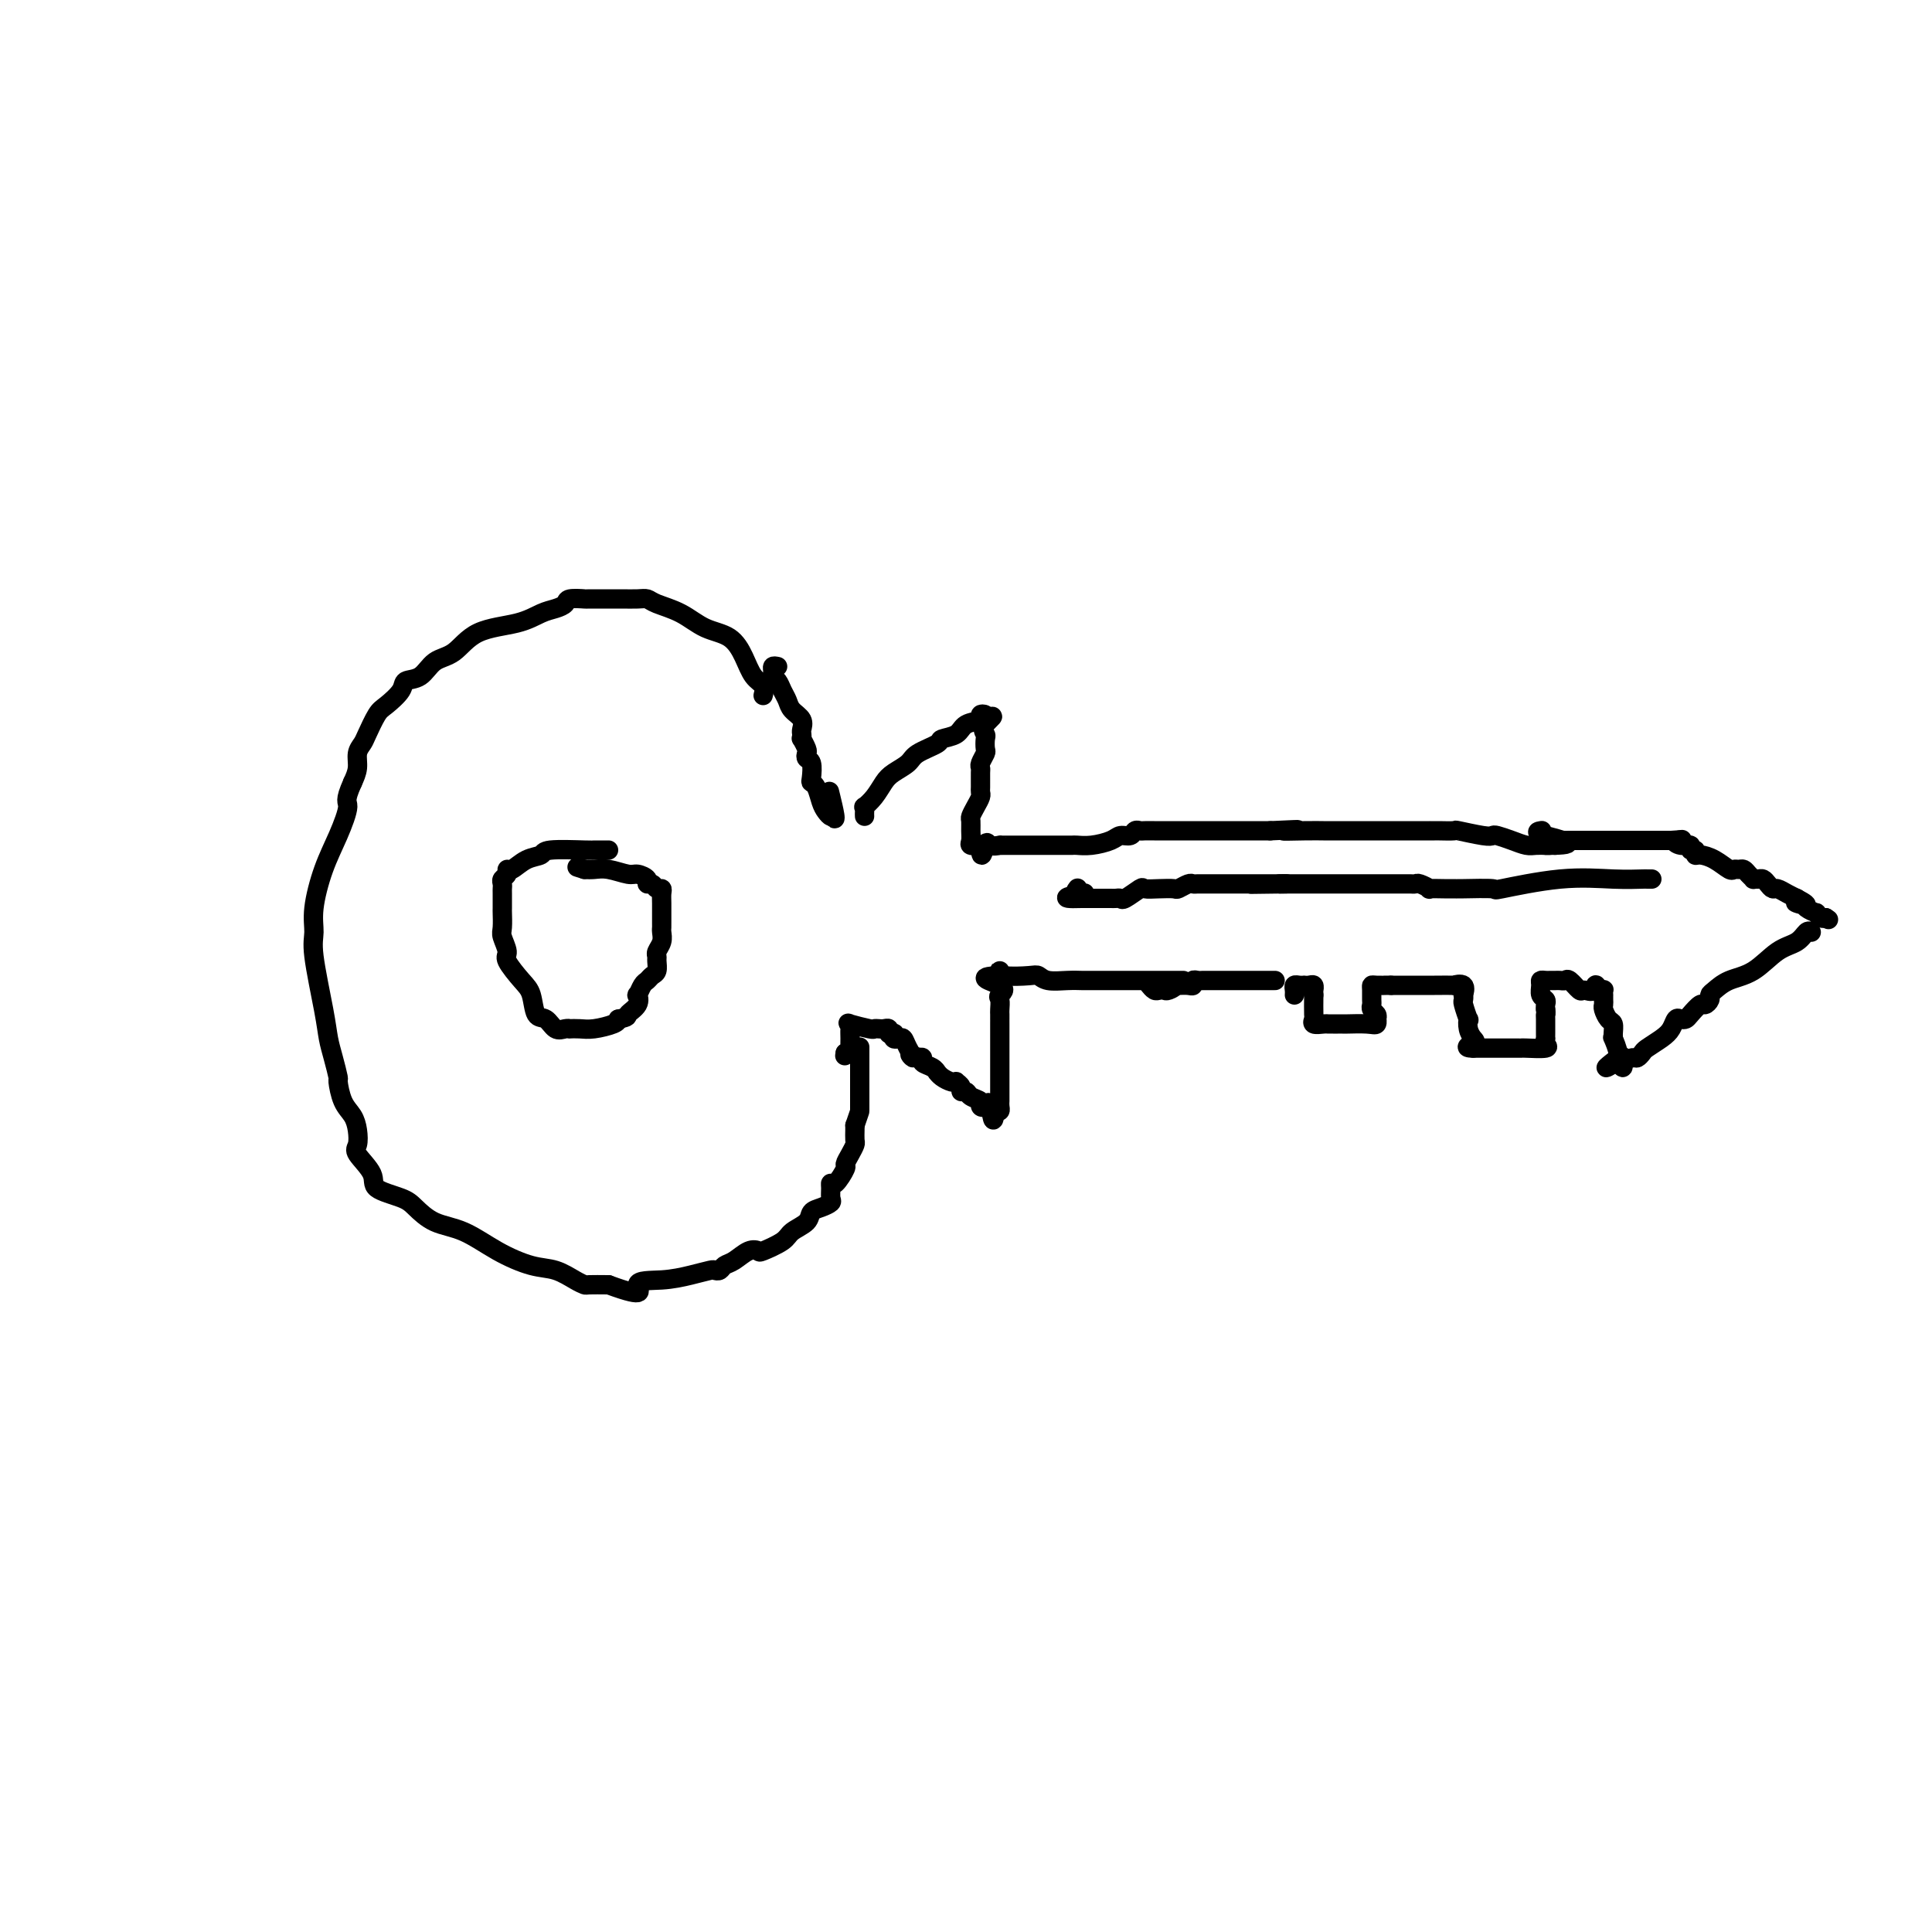 <svg viewBox='0 0 400 400' version='1.1' xmlns='http://www.w3.org/2000/svg' xmlns:xlink='http://www.w3.org/1999/xlink'><g fill='none' stroke='#000000' stroke-width='4' stroke-linecap='round' stroke-linejoin='round'><path d='M158,144c0.182,-0.711 0.363,-1.421 0,-2c-0.363,-0.579 -1.271,-1.026 -2,-2c-0.729,-0.974 -1.281,-2.474 -2,-4c-0.719,-1.526 -1.607,-3.078 -3,-4c-1.393,-0.922 -3.292,-1.214 -5,-2c-1.708,-0.786 -3.225,-2.067 -5,-3c-1.775,-0.933 -3.809,-1.518 -5,-2c-1.191,-0.482 -1.539,-0.861 -2,-1c-0.461,-0.139 -1.035,-0.037 -2,0c-0.965,0.037 -2.322,0.009 -3,0c-0.678,-0.009 -0.678,0.000 -2,0c-1.322,-0.000 -3.967,-0.011 -5,0c-1.033,0.011 -0.453,0.043 -1,0c-0.547,-0.043 -2.221,-0.163 -3,0c-0.779,0.163 -0.662,0.608 -1,1c-0.338,0.392 -1.132,0.732 -2,1c-0.868,0.268 -1.811,0.465 -3,1c-1.189,0.535 -2.624,1.408 -5,2c-2.376,0.592 -5.691,0.904 -8,2c-2.309,1.096 -3.611,2.978 -5,4c-1.389,1.022 -2.865,1.184 -4,2c-1.135,0.816 -1.928,2.285 -3,3c-1.072,0.715 -2.424,0.674 -3,1c-0.576,0.326 -0.378,1.018 -1,2c-0.622,0.982 -2.066,2.254 -3,3c-0.934,0.746 -1.360,0.965 -2,2c-0.640,1.035 -1.495,2.885 -2,4c-0.505,1.115 -0.661,1.495 -1,2c-0.339,0.505 -0.860,1.136 -1,2c-0.140,0.864 0.103,1.961 0,3c-0.103,1.039 -0.551,2.019 -1,3'/><path d='M73,162c-1.847,4.101 -0.964,3.854 -1,5c-0.036,1.146 -0.992,3.686 -2,6c-1.008,2.314 -2.067,4.404 -3,7c-0.933,2.596 -1.739,5.699 -2,8c-0.261,2.301 0.024,3.801 0,5c-0.024,1.199 -0.356,2.098 0,5c0.356,2.902 1.401,7.808 2,11c0.599,3.192 0.751,4.672 1,6c0.249,1.328 0.595,2.505 1,4c0.405,1.495 0.868,3.309 1,4c0.132,0.691 -0.069,0.258 0,1c0.069,0.742 0.408,2.658 1,4c0.592,1.342 1.438,2.109 2,3c0.562,0.891 0.840,1.905 1,3c0.160,1.095 0.203,2.272 0,3c-0.203,0.728 -0.652,1.009 0,2c0.652,0.991 2.406,2.692 3,4c0.594,1.308 0.029,2.221 1,3c0.971,0.779 3.478,1.422 5,2c1.522,0.578 2.058,1.090 3,2c0.942,0.910 2.288,2.218 4,3c1.712,0.782 3.789,1.039 6,2c2.211,0.961 4.558,2.625 7,4c2.442,1.375 4.981,2.459 7,3c2.019,0.541 3.519,0.537 5,1c1.481,0.463 2.943,1.392 4,2c1.057,0.608 1.708,0.894 2,1c0.292,0.106 0.226,0.030 1,0c0.774,-0.030 2.387,-0.015 4,0'/><path d='M126,266c8.562,3.143 5.968,1.000 6,0c0.032,-1.000 2.691,-0.855 5,-1c2.309,-0.145 4.267,-0.578 6,-1c1.733,-0.422 3.240,-0.833 4,-1c0.760,-0.167 0.773,-0.091 1,0c0.227,0.091 0.667,0.196 1,0c0.333,-0.196 0.559,-0.692 1,-1c0.441,-0.308 1.099,-0.428 2,-1c0.901,-0.572 2.046,-1.595 3,-2c0.954,-0.405 1.716,-0.191 2,0c0.284,0.191 0.089,0.360 1,0c0.911,-0.360 2.929,-1.248 4,-2c1.071,-0.752 1.195,-1.368 2,-2c0.805,-0.632 2.293,-1.282 3,-2c0.707,-0.718 0.634,-1.505 1,-2c0.366,-0.495 1.169,-0.697 2,-1c0.831,-0.303 1.688,-0.705 2,-1c0.312,-0.295 0.077,-0.482 0,-1c-0.077,-0.518 0.003,-1.367 0,-2c-0.003,-0.633 -0.089,-1.051 0,-1c0.089,0.051 0.353,0.571 1,0c0.647,-0.571 1.676,-2.232 2,-3c0.324,-0.768 -0.057,-0.643 0,-1c0.057,-0.357 0.551,-1.195 1,-2c0.449,-0.805 0.852,-1.577 1,-2c0.148,-0.423 0.040,-0.499 0,-1c-0.040,-0.501 -0.011,-1.429 0,-2c0.011,-0.571 0.006,-0.786 0,-1'/><path d='M177,233c1.000,-2.956 1.000,-2.847 1,-3c-0.000,-0.153 0.000,-0.569 0,-1c0.000,-0.431 0.000,-0.877 0,-1c0.000,-0.123 0.000,0.075 0,0c0.000,-0.075 0.000,-0.425 0,-1c0.000,-0.575 0.000,-1.377 0,-2c0.000,-0.623 0.000,-1.067 0,-1c0.000,0.067 0.000,0.647 0,0c0.000,-0.647 0.000,-2.520 0,-4c0.000,-1.480 0.000,-2.566 0,-3c0.000,-0.434 0.000,-0.217 0,0'/><path d='M161,138c-0.429,-0.088 -0.858,-0.175 -1,0c-0.142,0.175 0.004,0.613 0,1c-0.004,0.387 -0.157,0.723 0,1c0.157,0.277 0.624,0.497 1,1c0.376,0.503 0.661,1.290 1,2c0.339,0.710 0.732,1.342 1,2c0.268,0.658 0.412,1.344 1,2c0.588,0.656 1.621,1.284 2,2c0.379,0.716 0.105,1.519 0,2c-0.105,0.481 -0.042,0.639 0,1c0.042,0.361 0.063,0.923 0,1c-0.063,0.077 -0.209,-0.332 0,0c0.209,0.332 0.774,1.406 1,2c0.226,0.594 0.112,0.709 0,1c-0.112,0.291 -0.223,0.759 0,1c0.223,0.241 0.781,0.256 1,1c0.219,0.744 0.100,2.216 0,3c-0.100,0.784 -0.181,0.880 0,1c0.181,0.120 0.623,0.264 1,1c0.377,0.736 0.689,2.063 1,3c0.311,0.937 0.622,1.483 1,2c0.378,0.517 0.822,1.005 1,1c0.178,-0.005 0.089,-0.502 0,-1'/><path d='M172,168c1.711,4.000 0.489,-1.000 0,-3c-0.489,-2.000 -0.244,-1.000 0,0'/><path d='M179,169c-0.013,-0.299 -0.025,-0.598 0,-1c0.025,-0.402 0.088,-0.909 0,-1c-0.088,-0.091 -0.329,0.232 0,0c0.329,-0.232 1.226,-1.021 2,-2c0.774,-0.979 1.423,-2.150 2,-3c0.577,-0.850 1.080,-1.380 2,-2c0.920,-0.620 2.257,-1.331 3,-2c0.743,-0.669 0.893,-1.296 2,-2c1.107,-0.704 3.170,-1.484 4,-2c0.830,-0.516 0.428,-0.769 1,-1c0.572,-0.231 2.118,-0.441 3,-1c0.882,-0.559 1.098,-1.467 2,-2c0.902,-0.533 2.489,-0.689 3,-1c0.511,-0.311 -0.055,-0.776 0,-1c0.055,-0.224 0.730,-0.207 1,0c0.270,0.207 0.135,0.603 0,1'/><path d='M204,149c2.940,-1.588 0.789,-0.059 0,1c-0.789,1.059 -0.215,1.650 0,2c0.215,0.350 0.072,0.461 0,1c-0.072,0.539 -0.072,1.505 0,2c0.072,0.495 0.215,0.519 0,1c-0.215,0.481 -0.790,1.421 -1,2c-0.210,0.579 -0.056,0.799 0,1c0.056,0.201 0.015,0.383 0,1c-0.015,0.617 -0.003,1.670 0,2c0.003,0.330 -0.002,-0.064 0,0c0.002,0.064 0.011,0.584 0,1c-0.011,0.416 -0.041,0.726 0,1c0.041,0.274 0.155,0.510 0,1c-0.155,0.490 -0.577,1.234 -1,2c-0.423,0.766 -0.847,1.554 -1,2c-0.153,0.446 -0.036,0.550 0,1c0.036,0.450 -0.011,1.244 0,2c0.011,0.756 0.080,1.473 0,2c-0.080,0.527 -0.309,0.865 0,1c0.309,0.135 1.154,0.068 2,0'/><path d='M203,175c0.044,4.022 0.655,1.078 1,0c0.345,-1.078 0.423,-0.289 1,0c0.577,0.289 1.652,0.077 2,0c0.348,-0.077 -0.033,-0.021 0,0c0.033,0.021 0.478,0.006 1,0c0.522,-0.006 1.120,-0.002 2,0c0.880,0.002 2.043,0.000 3,0c0.957,-0.000 1.708,-0.000 3,0c1.292,0.000 3.124,0.001 4,0c0.876,-0.001 0.794,-0.003 1,0c0.206,0.003 0.698,0.011 1,0c0.302,-0.011 0.413,-0.040 1,0c0.587,0.040 1.649,0.151 3,0c1.351,-0.151 2.992,-0.562 4,-1c1.008,-0.438 1.382,-0.902 2,-1c0.618,-0.098 1.478,0.170 2,0c0.522,-0.170 0.705,-0.778 1,-1c0.295,-0.222 0.702,-0.060 1,0c0.298,0.060 0.488,0.016 1,0c0.512,-0.016 1.348,-0.004 2,0c0.652,0.004 1.122,0.001 2,0c0.878,-0.001 2.165,-0.000 3,0c0.835,0.000 1.217,0.000 2,0c0.783,-0.000 1.968,-0.000 3,0c1.032,0.000 1.911,0.000 3,0c1.089,-0.000 2.389,-0.000 3,0c0.611,0.000 0.534,0.000 1,0c0.466,-0.000 1.475,-0.000 2,0c0.525,0.000 0.564,0.000 1,0c0.436,-0.000 1.267,-0.000 2,0c0.733,0.000 1.366,0.000 2,0'/><path d='M263,172c9.780,-0.464 4.230,-0.124 3,0c-1.230,0.124 1.861,0.033 4,0c2.139,-0.033 3.327,-0.009 4,0c0.673,0.009 0.833,0.002 1,0c0.167,-0.002 0.342,-0.001 1,0c0.658,0.001 1.800,0.000 3,0c1.200,-0.000 2.459,-0.000 4,0c1.541,0.000 3.365,0.000 4,0c0.635,-0.000 0.083,0.000 1,0c0.917,-0.000 3.304,-0.000 5,0c1.696,0.000 2.701,0.000 3,0c0.299,-0.000 -0.106,-0.001 0,0c0.106,0.001 0.725,0.004 1,0c0.275,-0.004 0.207,-0.015 1,0c0.793,0.015 2.449,0.056 3,0c0.551,-0.056 -0.001,-0.208 1,0c1.001,0.208 3.556,0.778 5,1c1.444,0.222 1.776,0.098 2,0c0.224,-0.098 0.339,-0.170 1,0c0.661,0.170 1.866,0.581 3,1c1.134,0.419 2.196,0.844 3,1c0.804,0.156 1.349,0.042 2,0c0.651,-0.042 1.406,-0.011 2,0c0.594,0.011 1.027,0.003 1,0c-0.027,-0.003 -0.513,-0.002 -1,0'/><path d='M320,175c8.881,0.071 2.583,-1.250 0,-2c-2.583,-0.750 -1.452,-0.929 -1,-1c0.452,-0.071 0.226,-0.036 0,0'/><path d='M322,175c-0.462,-0.423 -0.924,-0.845 -1,-1c-0.076,-0.155 0.235,-0.041 1,0c0.765,0.041 1.985,0.011 3,0c1.015,-0.011 1.826,-0.003 3,0c1.174,0.003 2.712,0.001 4,0c1.288,-0.001 2.327,-0.000 3,0c0.673,0.000 0.981,0.000 1,0c0.019,-0.000 -0.250,-0.000 0,0c0.250,0.000 1.019,0.000 2,0c0.981,-0.000 2.175,-0.000 3,0c0.825,0.000 1.283,0.000 2,0c0.717,-0.000 1.693,-0.000 2,0c0.307,0.000 -0.055,0.000 0,0c0.055,-0.000 0.528,-0.000 1,0'/><path d='M346,174c3.912,-0.220 1.693,-0.270 1,0c-0.693,0.270 0.140,0.861 1,1c0.860,0.139 1.749,-0.173 2,0c0.251,0.173 -0.134,0.833 0,1c0.134,0.167 0.789,-0.158 1,0c0.211,0.158 -0.021,0.799 0,1c0.021,0.201 0.296,-0.037 1,0c0.704,0.037 1.838,0.349 3,1c1.162,0.651 2.353,1.641 3,2c0.647,0.359 0.752,0.086 1,0c0.248,-0.086 0.640,0.015 1,0c0.360,-0.015 0.688,-0.148 1,0c0.312,0.148 0.608,0.575 1,1c0.392,0.425 0.878,0.849 1,1c0.122,0.151 -0.122,0.030 0,0c0.122,-0.030 0.609,0.030 1,0c0.391,-0.030 0.685,-0.149 1,0c0.315,0.149 0.651,0.565 1,1c0.349,0.435 0.712,0.890 1,1c0.288,0.110 0.501,-0.124 1,0c0.499,0.124 1.286,0.607 2,1c0.714,0.393 1.357,0.697 2,1'/><path d='M372,186c3.969,2.095 0.891,1.331 0,1c-0.891,-0.331 0.405,-0.229 1,0c0.595,0.229 0.488,0.583 1,1c0.512,0.417 1.642,0.895 2,1c0.358,0.105 -0.058,-0.164 0,0c0.058,0.164 0.588,0.761 1,1c0.412,0.239 0.706,0.119 1,0'/><path d='M378,190c1.000,0.667 0.500,0.333 0,0'/><path d='M375,193c-0.286,-0.195 -0.572,-0.390 -1,0c-0.428,0.390 -0.997,1.365 -2,2c-1.003,0.635 -2.441,0.930 -4,2c-1.559,1.070 -3.240,2.916 -5,4c-1.760,1.084 -3.599,1.405 -5,2c-1.401,0.595 -2.363,1.464 -3,2c-0.637,0.536 -0.948,0.739 -1,1c-0.052,0.261 0.155,0.581 0,1c-0.155,0.419 -0.671,0.936 -1,1c-0.329,0.064 -0.469,-0.324 -1,0c-0.531,0.324 -1.451,1.361 -2,2c-0.549,0.639 -0.726,0.881 -1,1c-0.274,0.119 -0.644,0.116 -1,0c-0.356,-0.116 -0.697,-0.344 -1,0c-0.303,0.344 -0.568,1.259 -1,2c-0.432,0.741 -1.032,1.308 -2,2c-0.968,0.692 -2.305,1.508 -3,2c-0.695,0.492 -0.746,0.659 -1,1c-0.254,0.341 -0.709,0.857 -1,1c-0.291,0.143 -0.418,-0.085 -1,0c-0.582,0.085 -1.618,0.484 -2,1c-0.382,0.516 -0.109,1.147 0,1c0.109,-0.147 0.055,-1.074 0,-2'/><path d='M336,219c-6.255,4.019 -2.394,1.067 -1,0c1.394,-1.067 0.321,-0.249 0,0c-0.321,0.249 0.111,-0.070 0,-1c-0.111,-0.930 -0.765,-2.472 -1,-3c-0.235,-0.528 -0.053,-0.043 0,0c0.053,0.043 -0.024,-0.356 0,-1c0.024,-0.644 0.150,-1.534 0,-2c-0.150,-0.466 -0.576,-0.507 -1,-1c-0.424,-0.493 -0.846,-1.438 -1,-2c-0.154,-0.562 -0.042,-0.743 0,-1c0.042,-0.257 0.012,-0.591 0,-1c-0.012,-0.409 -0.006,-0.894 0,-1c0.006,-0.106 0.012,0.168 0,0c-0.012,-0.168 -0.042,-0.776 0,-1c0.042,-0.224 0.155,-0.064 0,0c-0.155,0.064 -0.577,0.032 -1,0'/><path d='M331,205c-0.887,-2.157 -0.605,-0.550 -1,0c-0.395,0.550 -1.468,0.042 -2,0c-0.532,-0.042 -0.524,0.381 -1,0c-0.476,-0.381 -1.437,-1.566 -2,-2c-0.563,-0.434 -0.728,-0.116 -1,0c-0.272,0.116 -0.651,0.031 -1,0c-0.349,-0.031 -0.668,-0.006 -1,0c-0.332,0.006 -0.679,-0.006 -1,0c-0.321,0.006 -0.618,0.029 -1,0c-0.382,-0.029 -0.848,-0.110 -1,0c-0.152,0.110 0.012,0.411 0,1c-0.012,0.589 -0.199,1.467 0,2c0.199,0.533 0.784,0.720 1,1c0.216,0.280 0.062,0.651 0,1c-0.062,0.349 -0.031,0.674 0,1'/><path d='M320,209c0.155,1.123 0.041,0.932 0,1c-0.041,0.068 -0.011,0.396 0,1c0.011,0.604 0.002,1.485 0,2c-0.002,0.515 0.003,0.664 0,1c-0.003,0.336 -0.015,0.861 0,1c0.015,0.139 0.058,-0.106 0,0c-0.058,0.106 -0.215,0.564 0,1c0.215,0.436 0.802,0.849 0,1c-0.802,0.151 -2.993,0.041 -4,0c-1.007,-0.041 -0.830,-0.011 -1,0c-0.170,0.011 -0.686,0.003 -1,0c-0.314,-0.003 -0.424,-0.001 -1,0c-0.576,0.001 -1.617,0.000 -3,0c-1.383,-0.000 -3.110,-0.000 -4,0c-0.890,0.000 -0.945,0.000 -1,0'/><path d='M305,217c-2.336,-0.034 -0.678,-0.619 0,-1c0.678,-0.381 0.374,-0.558 0,-1c-0.374,-0.442 -0.818,-1.151 -1,-2c-0.182,-0.849 -0.101,-1.840 0,-2c0.101,-0.160 0.223,0.509 0,0c-0.223,-0.509 -0.789,-2.196 -1,-3c-0.211,-0.804 -0.065,-0.723 0,-1c0.065,-0.277 0.049,-0.911 0,-1c-0.049,-0.089 -0.131,0.369 0,0c0.131,-0.369 0.474,-1.563 0,-2c-0.474,-0.437 -1.765,-0.117 -2,0c-0.235,0.117 0.586,0.031 0,0c-0.586,-0.031 -2.580,-0.008 -4,0c-1.420,0.008 -2.267,0.002 -3,0c-0.733,-0.002 -1.351,-0.001 -2,0c-0.649,0.001 -1.328,0.000 -2,0c-0.672,-0.000 -1.336,-0.000 -2,0'/><path d='M288,204c-2.442,-0.002 -1.047,-0.008 -1,0c0.047,0.008 -1.255,0.029 -2,0c-0.745,-0.029 -0.933,-0.110 -1,0c-0.067,0.110 -0.014,0.411 0,1c0.014,0.589 -0.010,1.467 0,2c0.010,0.533 0.054,0.720 0,1c-0.054,0.280 -0.207,0.652 0,1c0.207,0.348 0.773,0.671 1,1c0.227,0.329 0.113,0.665 0,1'/><path d='M285,211c-0.016,1.022 -0.056,0.078 0,0c0.056,-0.078 0.208,0.711 0,1c-0.208,0.289 -0.777,0.077 -2,0c-1.223,-0.077 -3.102,-0.021 -4,0c-0.898,0.021 -0.817,0.005 -1,0c-0.183,-0.005 -0.631,-0.000 -1,0c-0.369,0.000 -0.659,-0.003 -1,0c-0.341,0.003 -0.732,0.014 -1,0c-0.268,-0.014 -0.412,-0.054 -1,0c-0.588,0.054 -1.622,0.200 -2,0c-0.378,-0.200 -0.102,-0.746 0,-1c0.102,-0.254 0.029,-0.215 0,-1c-0.029,-0.785 -0.015,-2.392 0,-4'/><path d='M272,206c-0.012,-1.094 -0.041,-0.829 0,-1c0.041,-0.171 0.152,-0.778 0,-1c-0.152,-0.222 -0.566,-0.060 -1,0c-0.434,0.060 -0.887,0.019 -1,0c-0.113,-0.019 0.113,-0.016 0,0c-0.113,0.016 -0.566,0.046 -1,0c-0.434,-0.046 -0.847,-0.166 -1,0c-0.153,0.166 -0.044,0.619 0,1c0.044,0.381 0.022,0.691 0,1'/><path d='M264,203c-0.725,0.000 -1.449,0.000 -2,0c-0.551,-0.000 -0.928,-0.000 -1,0c-0.072,0.000 0.160,0.000 0,0c-0.160,-0.000 -0.711,-0.000 -1,0c-0.289,0.000 -0.315,0.000 -1,0c-0.685,-0.000 -2.029,-0.000 -3,0c-0.971,0.000 -1.570,0.000 -2,0c-0.430,-0.000 -0.693,-0.000 -1,0c-0.307,0.000 -0.659,0.000 -1,0c-0.341,-0.000 -0.670,-0.001 -1,0c-0.330,0.001 -0.662,0.004 -1,0c-0.338,-0.004 -0.681,-0.015 -1,0c-0.319,0.015 -0.614,0.057 -1,0c-0.386,-0.057 -0.863,-0.211 -1,0c-0.137,0.211 0.066,0.789 0,1c-0.066,0.211 -0.402,0.057 -1,0c-0.598,-0.057 -1.456,-0.016 -2,0c-0.544,0.016 -0.772,0.008 -1,0'/><path d='M243,204c-3.201,0.094 -0.703,-0.170 0,0c0.703,0.170 -0.390,0.774 -1,1c-0.610,0.226 -0.738,0.074 -1,0c-0.262,-0.074 -0.658,-0.071 -1,0c-0.342,0.071 -0.631,0.212 -1,0c-0.369,-0.212 -0.820,-0.775 -1,-1c-0.180,-0.225 -0.090,-0.113 0,0'/><path d='M245,203c-0.254,0.000 -0.507,0.000 -1,0c-0.493,-0.000 -1.225,-0.000 -1,0c0.225,0.000 1.406,0.000 0,0c-1.406,-0.000 -5.399,-0.000 -8,0c-2.601,0.000 -3.809,0.000 -5,0c-1.191,-0.000 -2.365,-0.000 -3,0c-0.635,0.000 -0.730,0.001 -1,0c-0.270,-0.001 -0.717,-0.004 -1,0c-0.283,0.004 -0.404,0.015 -1,0c-0.596,-0.015 -1.666,-0.056 -3,0c-1.334,0.056 -2.932,0.207 -4,0c-1.068,-0.207 -1.607,-0.774 -2,-1c-0.393,-0.226 -0.641,-0.110 -2,0c-1.359,0.110 -3.828,0.215 -5,0c-1.172,-0.215 -1.046,-0.750 -1,-1c0.046,-0.250 0.013,-0.214 0,0c-0.013,0.214 -0.007,0.607 0,1'/><path d='M207,202c-5.879,0.185 -1.575,1.149 0,2c1.575,0.851 0.422,1.591 0,2c-0.422,0.409 -0.113,0.487 0,1c0.113,0.513 0.030,1.459 0,2c-0.030,0.541 -0.008,0.676 0,1c0.008,0.324 0.002,0.836 0,1c-0.002,0.164 -0.001,-0.020 0,0c0.001,0.020 0.000,0.244 0,1c-0.000,0.756 -0.000,2.044 0,3c0.000,0.956 0.000,1.580 0,2c-0.000,0.420 -0.000,0.637 0,1c0.000,0.363 0.000,0.871 0,1c-0.000,0.129 0.000,-0.119 0,0c-0.000,0.119 -0.000,0.607 0,1c0.000,0.393 0.000,0.690 0,1c-0.000,0.310 -0.000,0.633 0,1c0.000,0.367 0.000,0.777 0,1c-0.000,0.223 -0.000,0.259 0,1c0.000,0.741 0.001,2.188 0,3c-0.001,0.812 -0.003,0.988 0,1c0.003,0.012 0.011,-0.141 0,0c-0.011,0.141 -0.041,0.576 0,1c0.041,0.424 0.155,0.835 0,1c-0.155,0.165 -0.577,0.082 -1,0'/><path d='M206,230c-0.339,4.109 -0.686,0.380 -1,-1c-0.314,-1.380 -0.595,-0.412 -1,0c-0.405,0.412 -0.936,0.269 -1,0c-0.064,-0.269 0.338,-0.663 0,-1c-0.338,-0.337 -1.415,-0.616 -2,-1c-0.585,-0.384 -0.678,-0.874 -1,-1c-0.322,-0.126 -0.873,0.110 -1,0c-0.127,-0.110 0.170,-0.568 0,-1c-0.170,-0.432 -0.806,-0.838 -1,-1c-0.194,-0.162 0.054,-0.081 0,0c-0.054,0.081 -0.408,0.162 -1,0c-0.592,-0.162 -1.420,-0.568 -2,-1c-0.580,-0.432 -0.911,-0.890 -1,-1c-0.089,-0.110 0.065,0.128 0,0c-0.065,-0.128 -0.347,-0.622 -1,-1c-0.653,-0.378 -1.676,-0.640 -2,-1c-0.324,-0.360 0.050,-0.817 0,-1c-0.050,-0.183 -0.525,-0.091 -1,0'/><path d='M190,219c-2.654,-1.613 -1.289,-0.144 -1,0c0.289,0.144 -0.497,-1.037 -1,-2c-0.503,-0.963 -0.722,-1.708 -1,-2c-0.278,-0.292 -0.614,-0.130 -1,0c-0.386,0.130 -0.820,0.227 -1,0c-0.180,-0.227 -0.104,-0.779 0,-1c0.104,-0.221 0.235,-0.112 0,0c-0.235,0.112 -0.837,0.226 -1,0c-0.163,-0.226 0.114,-0.792 0,-1c-0.114,-0.208 -0.620,-0.059 -1,0c-0.380,0.059 -0.634,0.029 -1,0c-0.366,-0.029 -0.844,-0.058 -1,0c-0.156,0.058 0.011,0.203 -1,0c-1.011,-0.203 -3.199,-0.756 -4,-1c-0.801,-0.244 -0.214,-0.181 0,0c0.214,0.181 0.055,0.479 0,1c-0.055,0.521 -0.004,1.263 0,2c0.004,0.737 -0.037,1.468 0,2c0.037,0.532 0.154,0.866 0,1c-0.154,0.134 -0.577,0.067 -1,0'/><path d='M175,218c-0.167,1.000 -0.083,0.500 0,0'/><path d='M126,176c-0.338,-0.001 -0.676,-0.001 -1,0c-0.324,0.001 -0.635,0.004 -1,0c-0.365,-0.004 -0.786,-0.013 -1,0c-0.214,0.013 -0.221,0.050 -2,0c-1.779,-0.050 -5.328,-0.186 -7,0c-1.672,0.186 -1.466,0.694 -2,1c-0.534,0.306 -1.807,0.411 -3,1c-1.193,0.589 -2.306,1.663 -3,2c-0.694,0.337 -0.971,-0.064 -1,0c-0.029,0.064 0.188,0.592 0,1c-0.188,0.408 -0.782,0.695 -1,1c-0.218,0.305 -0.058,0.629 0,1c0.058,0.371 0.016,0.789 0,1c-0.016,0.211 -0.005,0.215 0,1c0.005,0.785 0.006,2.350 0,3c-0.006,0.650 -0.018,0.385 0,1c0.018,0.615 0.067,2.111 0,3c-0.067,0.889 -0.249,1.170 0,2c0.249,0.830 0.931,2.209 1,3c0.069,0.791 -0.473,0.995 0,2c0.473,1.005 1.961,2.813 3,4c1.039,1.187 1.630,1.754 2,3c0.370,1.246 0.520,3.171 1,4c0.480,0.829 1.290,0.562 2,1c0.710,0.438 1.320,1.581 2,2c0.680,0.419 1.429,0.113 2,0c0.571,-0.113 0.962,-0.033 1,0c0.038,0.033 -0.277,0.020 0,0c0.277,-0.020 1.146,-0.047 2,0c0.854,0.047 1.691,0.166 3,0c1.309,-0.166 3.088,-0.619 4,-1c0.912,-0.381 0.956,-0.691 1,-1'/><path d='M128,211c2.344,-0.449 1.703,-0.572 2,-1c0.297,-0.428 1.533,-1.161 2,-2c0.467,-0.839 0.166,-1.783 0,-2c-0.166,-0.217 -0.198,0.294 0,0c0.198,-0.294 0.627,-1.392 1,-2c0.373,-0.608 0.689,-0.726 1,-1c0.311,-0.274 0.618,-0.702 1,-1c0.382,-0.298 0.838,-0.464 1,-1c0.162,-0.536 0.029,-1.443 0,-2c-0.029,-0.557 0.045,-0.766 0,-1c-0.045,-0.234 -0.208,-0.495 0,-1c0.208,-0.505 0.788,-1.253 1,-2c0.212,-0.747 0.057,-1.491 0,-2c-0.057,-0.509 -0.015,-0.783 0,-1c0.015,-0.217 0.004,-0.376 0,-1c-0.004,-0.624 -0.000,-1.712 0,-2c0.000,-0.288 -0.003,0.225 0,0c0.003,-0.225 0.012,-1.189 0,-2c-0.012,-0.811 -0.046,-1.471 0,-2c0.046,-0.529 0.172,-0.929 0,-1c-0.172,-0.071 -0.641,0.187 -1,0c-0.359,-0.187 -0.608,-0.820 -1,-1c-0.392,-0.180 -0.926,0.092 -1,0c-0.074,-0.092 0.314,-0.546 0,-1c-0.314,-0.454 -1.330,-0.906 -2,-1c-0.670,-0.094 -0.994,0.171 -2,0c-1.006,-0.171 -2.694,-0.777 -4,-1c-1.306,-0.223 -2.230,-0.064 -3,0c-0.770,0.064 -1.385,0.032 -2,0'/><path d='M121,180c-2.667,-0.833 -1.333,-0.417 0,0'/><path d='M342,182c-0.428,0.004 -0.856,0.009 -1,0c-0.144,-0.009 -0.005,-0.031 -1,0c-0.995,0.031 -3.125,0.113 -6,0c-2.875,-0.113 -6.496,-0.423 -11,0c-4.504,0.423 -9.891,1.577 -12,2c-2.109,0.423 -0.941,0.113 -2,0c-1.059,-0.113 -4.345,-0.029 -6,0c-1.655,0.029 -1.680,0.004 -2,0c-0.320,-0.004 -0.936,0.013 -2,0c-1.064,-0.013 -2.575,-0.056 -3,0c-0.425,0.056 0.238,0.211 0,0c-0.238,-0.211 -1.375,-0.789 -2,-1c-0.625,-0.211 -0.737,-0.057 -1,0c-0.263,0.057 -0.677,0.015 -1,0c-0.323,-0.015 -0.555,-0.004 -1,0c-0.445,0.004 -1.102,0.001 -2,0c-0.898,-0.001 -2.037,-0.000 -3,0c-0.963,0.000 -1.750,0.000 -3,0c-1.250,-0.000 -2.961,-0.000 -4,0c-1.039,0.000 -1.404,0.000 -2,0c-0.596,-0.000 -1.421,-0.000 -2,0c-0.579,0.000 -0.912,0.000 -1,0c-0.088,-0.000 0.067,-0.000 0,0c-0.067,0.000 -0.358,0.000 -1,0c-0.642,-0.000 -1.634,-0.000 -3,0c-1.366,0.000 -3.104,0.000 -4,0c-0.896,-0.000 -0.948,-0.000 -1,0'/><path d='M265,183c-11.860,0.155 -3.009,0.041 0,0c3.009,-0.041 0.177,-0.011 -1,0c-1.177,0.011 -0.698,0.003 -2,0c-1.302,-0.003 -4.386,-0.001 -6,0c-1.614,0.001 -1.759,0.000 -2,0c-0.241,-0.000 -0.579,-0.000 -1,0c-0.421,0.000 -0.925,0.000 -1,0c-0.075,-0.000 0.279,-0.001 0,0c-0.279,0.001 -1.192,0.004 -2,0c-0.808,-0.004 -1.510,-0.015 -2,0c-0.490,0.015 -0.767,0.056 -1,0c-0.233,-0.056 -0.424,-0.211 -1,0c-0.576,0.211 -1.539,0.786 -2,1c-0.461,0.214 -0.421,0.065 -1,0c-0.579,-0.065 -1.776,-0.046 -3,0c-1.224,0.046 -2.475,0.117 -3,0c-0.525,-0.117 -0.326,-0.424 -1,0c-0.674,0.424 -2.222,1.578 -3,2c-0.778,0.422 -0.785,0.113 -1,0c-0.215,-0.113 -0.639,-0.030 -1,0c-0.361,0.030 -0.660,0.008 -1,0c-0.340,-0.008 -0.721,-0.002 -1,0c-0.279,0.002 -0.456,0.001 -1,0c-0.544,-0.001 -1.454,-0.000 -2,0c-0.546,0.000 -0.727,0.000 -1,0c-0.273,-0.000 -0.636,-0.000 -1,0'/><path d='M224,186c-6.282,0.222 -1.488,-0.724 0,-1c1.488,-0.276 -0.330,0.118 -1,0c-0.670,-0.118 -0.191,-0.748 0,-1c0.191,-0.252 0.096,-0.126 0,0'/></g>
</svg>